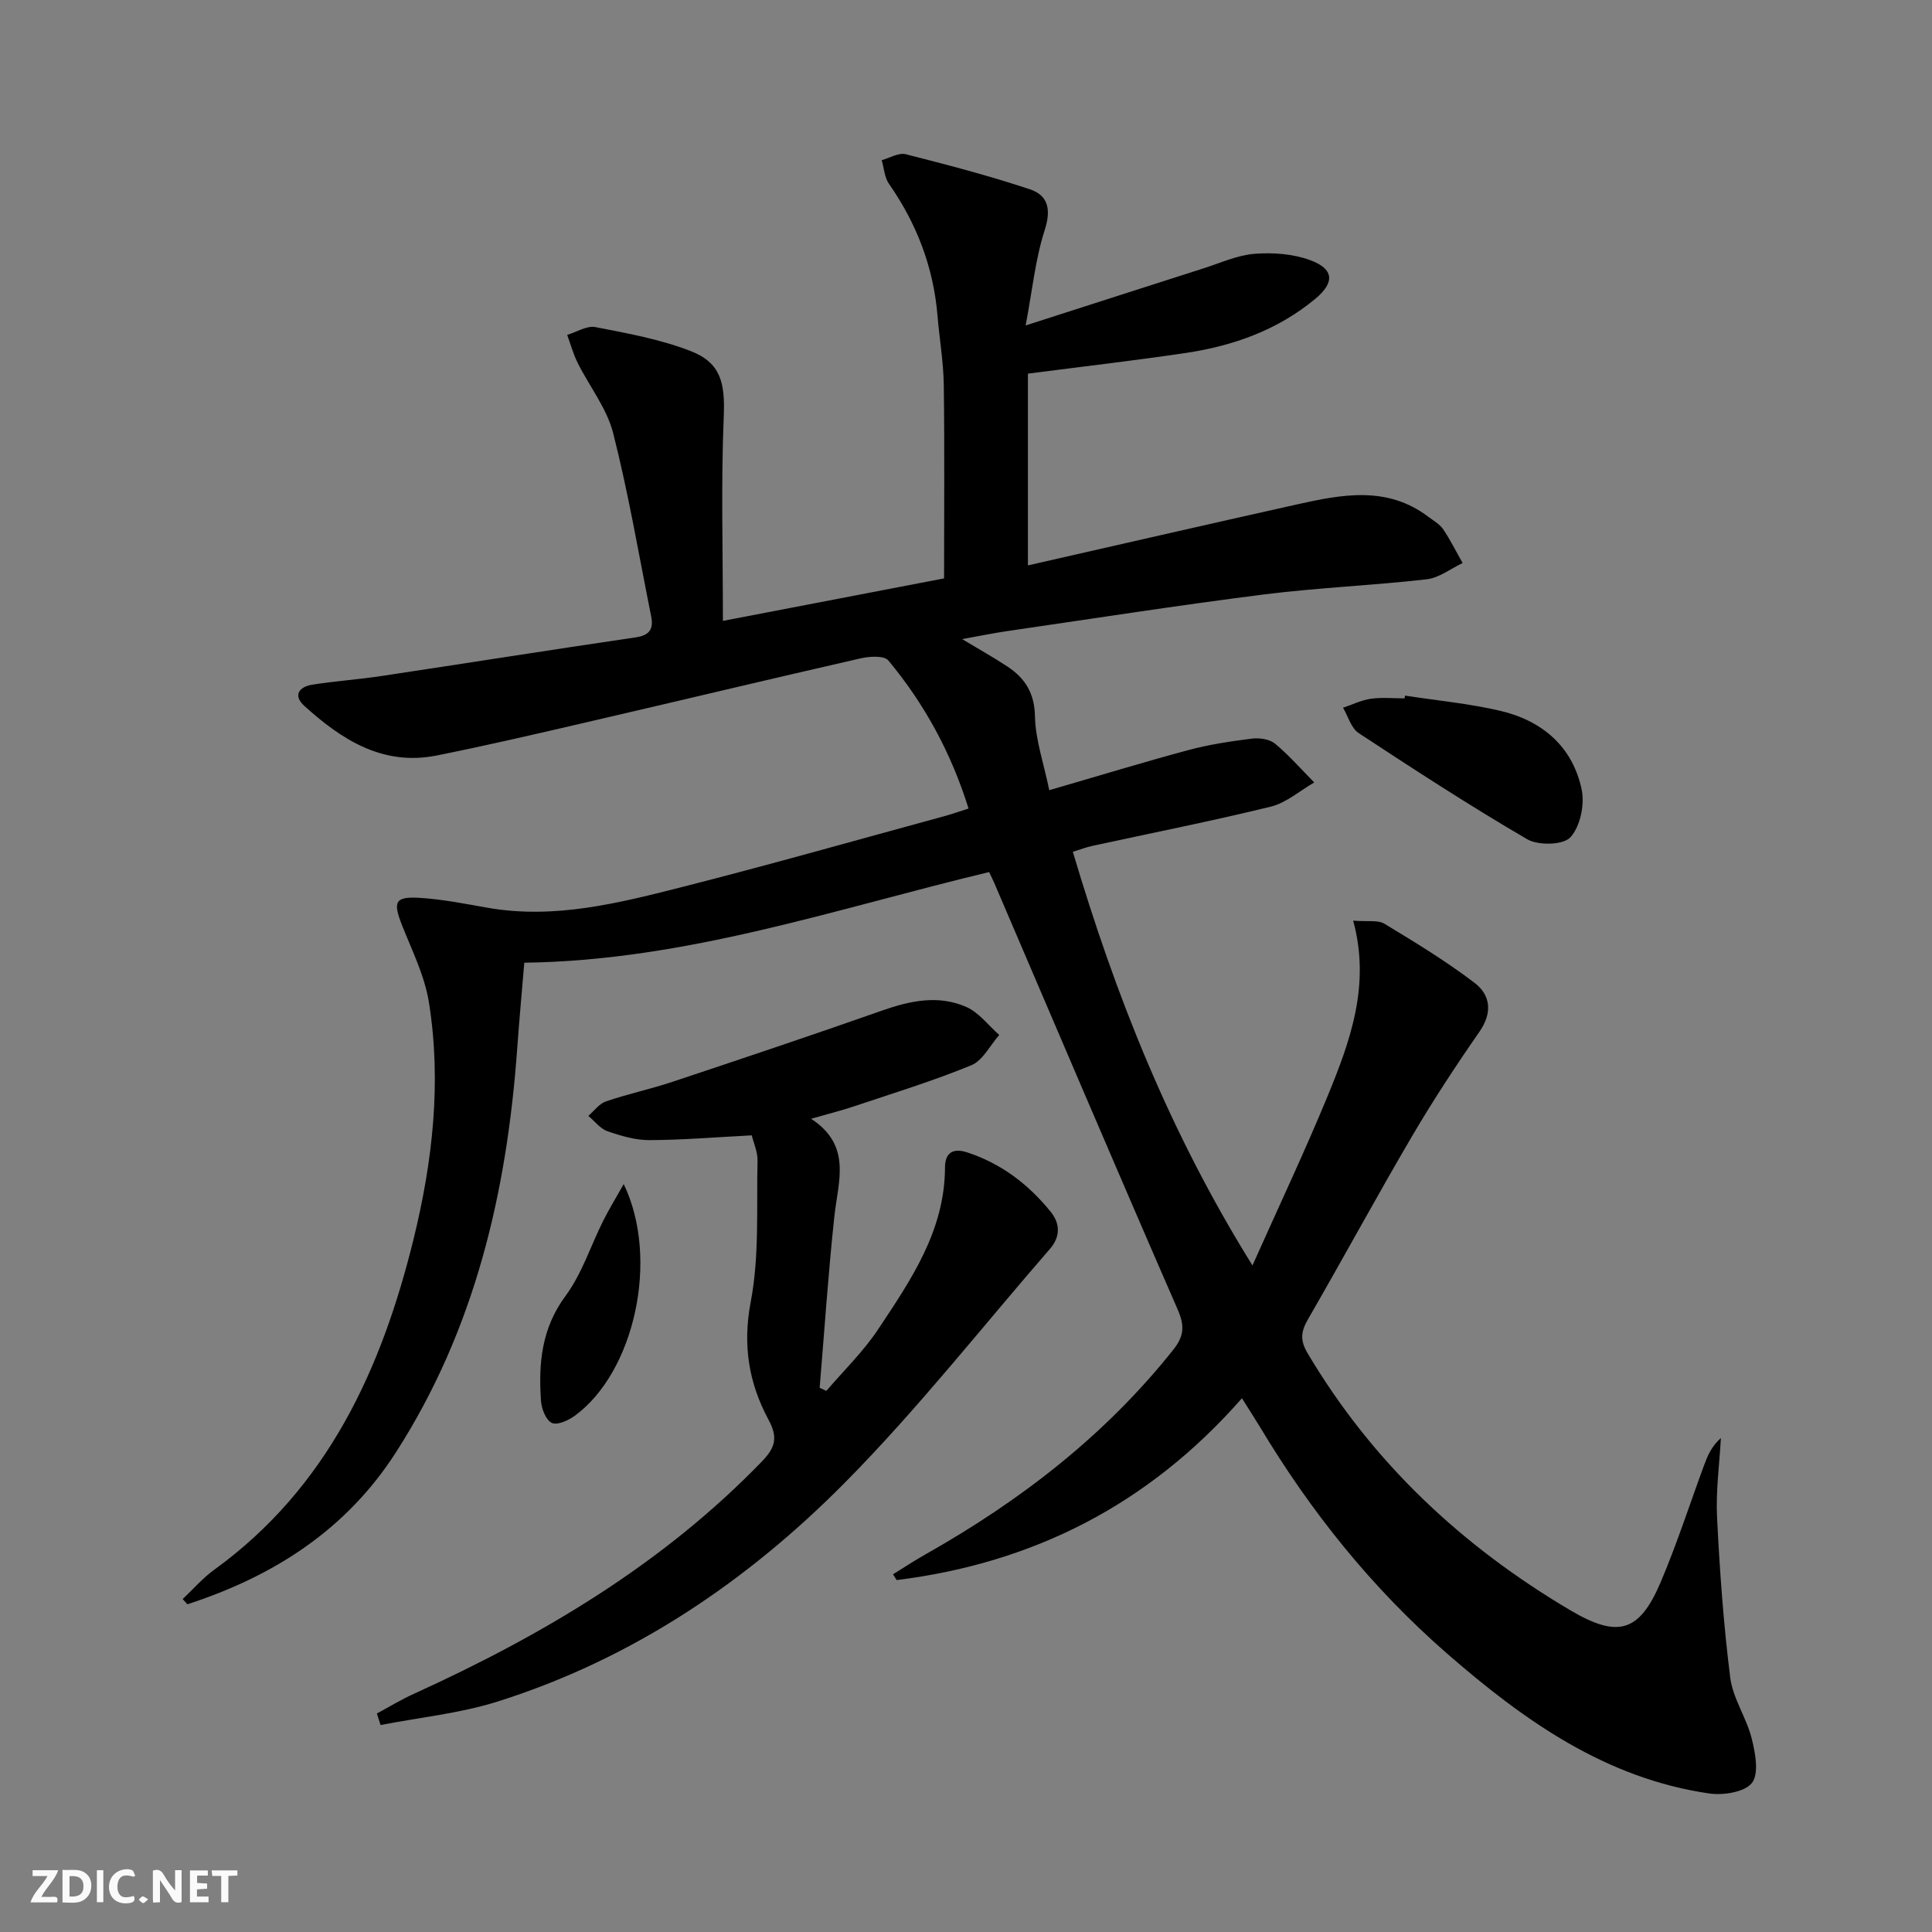 <svg enable-background="new 0 0 400 400" viewBox="0 0 400 400" xmlns="http://www.w3.org/2000/svg"><rect x="0" y="0" width="400" height="400" fill="#808080" stroke="none"/><g fill="#fbfafa"><path d="m37.59 393.81c-.92.31-1.52.05-2-.78-.7-1.2-1.52-2.34-2.47-3.78v4.59c-.55.03-.95.05-1.41.07-.03-.37-.06-.64-.06-.91 0-1.91 0-3.81 0-5.7 1.13-.41 1.77-.03 2.29.91.62 1.11 1.38 2.14 2.31 3.19v-4.2h1.35v6.61z"/><path d="m12.94 393.88v-6.75c1.9.19 3.93-.54 5.37 1.29.8 1.01.78 2.88.03 3.97-1.37 1.97-3.4 1.51-5.4 1.49m1.45-1.22c2.04.12 2.92-.58 2.89-2.21-.03-1.51-.98-2.19-2.89-2z"/><path d="m11.81 393.87h-5.49c.68-2.18 2.47-3.48 3.51-5.45h-3.08v-1.21h5.29c-.71 2.13-2.44 3.48-3.47 5.51.86 0 1.63.04 2.39-.01.79-.05 1.14.21.85 1.16"/><path d="m39.33 393.86v-6.61h3.7v1.07h-2.22v1.52c.68.04 1.34.09 2.07.13v1.07c-.72.05-1.38.09-2.1.14v1.48h2.4v1.19h-3.85z"/><path d="m27.71 388.56c-1.15-.3-2.46-.61-3.1.64-.37.73-.41 1.93-.06 2.67.63 1.35 1.99.93 3.17.68.35.94-.01 1.32-.93 1.46-1.62.25-3.05-.27-3.76-1.48-.73-1.25-.6-3.03.31-4.17.88-1.11 2.71-1.7 4-1.16.32.13.44.74.65 1.12-.1.08-.19.16-.28.24"/><path d="m49.15 387.24v1.07c-.59.02-1.17.05-1.87.08v5.44h-1.48v-5.44h-1.85c-.05-.4-.08-.73-.13-1.15z"/><path d="m20.06 387.21h1.33v6.62h-1.33z"/><path d="m30.68 393.25c-.49.38-.8.79-1.05.76-.32-.05-.6-.45-.9-.7.26-.24.51-.64.8-.67.29-.04.62.3 1.15.61"/></g><path d="m257.13 289.49c-19.39 22.11-43.27 34.13-71.49 37.65-.25-.4-.5-.8-.75-1.2 2.26-1.39 4.47-2.86 6.78-4.16 19.6-11.07 37.14-24.59 51.25-42.34 2.27-2.85 2.36-4.99.89-8.36-12.81-29.37-25.35-58.86-37.98-88.32-.26-.6-.56-1.19-1.04-2.21-31.66 7.58-62.73 18.33-96.24 18.77-.5 5.99-1.05 11.89-1.47 17.79-2.14 29.72-8.74 58.08-25.09 83.56-10.39 16.19-25.43 25.69-43.19 31.48-.33-.36-.66-.72-.98-1.08 2.16-2.03 4.14-4.34 6.52-6.06 23.49-17 34.67-41.54 41.3-68.53 3.93-16.02 5.8-32.48 3.16-48.97-.87-5.44-3.45-10.63-5.52-15.83-1.99-5.02-1.56-6.12 3.77-5.78 4.62.3 9.21 1.21 13.78 2.02 14.03 2.49 27.46-.99 40.81-4.38 18.01-4.58 35.9-9.67 53.84-14.55 1.58-.43 3.12-.98 5.05-1.59-3.59-11.5-9.11-21.65-16.61-30.66-.87-1.04-3.89-.86-5.72-.44-18.93 4.32-37.81 8.85-56.72 13.23-10.34 2.4-20.68 4.81-31.08 6.89-11.12 2.22-19.63-3.25-27.36-10.24-2.45-2.21-1.13-3.99 1.65-4.43 4.74-.75 9.55-1.07 14.29-1.79 17.55-2.64 35.07-5.42 52.63-8 2.88-.42 3.73-1.74 3.21-4.33-2.54-12.67-4.69-25.44-7.87-37.95-1.3-5.13-4.91-9.66-7.34-14.53-.92-1.84-1.47-3.87-2.18-5.81 1.95-.59 4.06-1.96 5.83-1.62 6.62 1.28 13.37 2.51 19.63 4.92 6.46 2.48 7.24 6.75 6.95 13.74-.57 13.72-.17 27.49-.17 42.17 16.23-3.12 31.01-5.96 45.79-8.8 0-13.49.12-26.77-.06-40.04-.07-4.79-.9-9.57-1.3-14.36-.84-10.03-4.3-19.05-10.05-27.29-.93-1.33-1.02-3.25-1.5-4.9 1.66-.45 3.51-1.6 4.96-1.23 8.62 2.18 17.25 4.45 25.69 7.25 3.82 1.26 4.47 4.2 3.09 8.47-1.94 6.02-2.56 12.46-3.94 19.73 13.29-4.27 25.08-8.07 36.89-11.84 3.47-1.11 6.94-2.71 10.49-2.99 3.8-.3 7.95 0 11.5 1.3 4.95 1.81 5.18 4.61 1.11 8-7.76 6.46-16.96 9.75-26.79 11.22-10.63 1.58-21.32 2.81-32.73 4.29v39.7c18.44-4.19 37.02-8.46 55.63-12.61 9.33-2.08 18.73-3.94 27.29 2.56 1.06.8 2.33 1.5 3.04 2.55 1.51 2.23 2.71 4.66 4.04 7.01-2.48 1.17-4.87 3.08-7.45 3.37-11.22 1.28-22.53 1.73-33.73 3.14-17.78 2.25-35.49 5.02-53.23 7.6-2.78.41-5.54.98-9.21 1.64 3.58 2.16 6.55 3.81 9.38 5.68 3.66 2.42 5.61 5.5 5.7 10.33.1 4.84 1.8 9.64 2.96 15.27 10.17-2.95 19.48-5.8 28.87-8.32 4.28-1.15 8.72-1.81 13.13-2.36 1.55-.19 3.62.12 4.75 1.05 2.91 2.42 5.43 5.32 8.11 8.03-2.99 1.72-5.79 4.22-9.01 5.01-12.24 3-24.61 5.44-36.93 8.12-1.27.28-2.5.75-4.04 1.23 8.8 29.63 19.94 57.92 37.19 85.64 5.55-12.44 10.85-23.64 15.56-35.07 4.67-11.37 8.93-22.95 5.29-36.32 3.03.25 5.12-.18 6.47.64 6.36 3.85 12.75 7.73 18.65 12.23 3.33 2.53 3.77 6.18 1.01 10.15-4.91 7.07-9.65 14.29-14 21.71-7.32 12.47-14.2 25.2-21.44 37.72-1.49 2.57-1.76 4.36-.11 7.14 13.41 22.59 31.91 39.91 54.38 53.19 9.81 5.8 14.27 4.59 18.68-5.76 3.38-7.94 6.03-16.19 9.02-24.29.72-1.95 1.52-3.87 3.47-5.61-.3 5.49-1.07 11-.79 16.45.55 11.08 1.34 22.18 2.73 33.17.55 4.31 3.36 8.28 4.44 12.58.75 3 1.55 7.24.06 9.19-1.47 1.92-5.94 2.62-8.85 2.2-21.46-3.12-38.33-15.09-54.19-28.89-15.6-13.57-28.35-29.48-38.94-47.18-1.04-1.7-2.12-3.36-3.62-5.76z" fill="#000001"/><path d="m78.03 354.76c2.53-1.36 5-2.87 7.61-4.05 26.68-12.14 51.58-26.88 72.16-48.19 2.79-2.89 3.25-4.98 1.32-8.57-4.09-7.6-5.4-15.42-3.69-24.42 1.81-9.47 1.18-19.41 1.41-29.15.05-1.9-.84-3.82-1.2-5.32-7.35.38-14.26.96-21.16.99-2.91.01-5.91-.87-8.7-1.84-1.51-.52-2.66-2.08-3.97-3.18 1.2-1.03 2.24-2.52 3.63-2.99 4.55-1.55 9.28-2.56 13.84-4.08 14.48-4.82 28.95-9.67 43.34-14.73 5.83-2.05 11.68-3.29 17.44-.75 2.62 1.15 4.57 3.82 6.82 5.8-1.9 2.15-3.4 5.29-5.78 6.27-7.96 3.27-16.22 5.8-24.39 8.54-2.5.84-5.06 1.47-8.78 2.54 8.51 5.56 5.6 12.94 4.82 20.17-1.27 11.82-2.06 23.68-3.05 35.53.46.21.93.43 1.39.64 3.6-4.22 7.65-8.13 10.7-12.72 6.79-10.22 13.83-20.45 13.86-33.53.01-3.01 1.6-4.12 4.63-3.12 7.03 2.31 12.65 6.6 17.24 12.27 2.03 2.51 2.02 5.21-.15 7.71-14.07 16.19-27.37 33.15-42.43 48.37-20.32 20.53-44.05 36.55-71.93 45.34-7.81 2.46-16.13 3.28-24.22 4.86-.24-.8-.5-1.59-.76-2.39z" fill="#000001"/><path d="m290.89 144.02c6.55 1.01 13.18 1.63 19.61 3.12 8.73 2.02 15.09 7.38 16.97 16.34.65 3.11-.3 7.64-2.33 9.87-1.47 1.62-6.65 1.74-8.94.41-11.88-6.92-23.41-14.43-34.9-21.98-1.56-1.02-2.18-3.46-3.24-5.25 1.92-.64 3.79-1.58 5.76-1.86 2.28-.32 4.65-.08 6.98-.08.03-.19.06-.38.09-.57z" fill="#000001"/><path d="m129.13 245.15c7.5 15.53 2.18 38.99-10.13 47.97-1.33.97-3.63 2.01-4.75 1.48-1.22-.58-2.13-2.91-2.24-4.55-.55-7.72.1-15.02 5.08-21.75 3.4-4.59 5.2-10.36 7.8-15.56 1.15-2.3 2.51-4.51 4.24-7.59z" fill="#000001"/></svg>